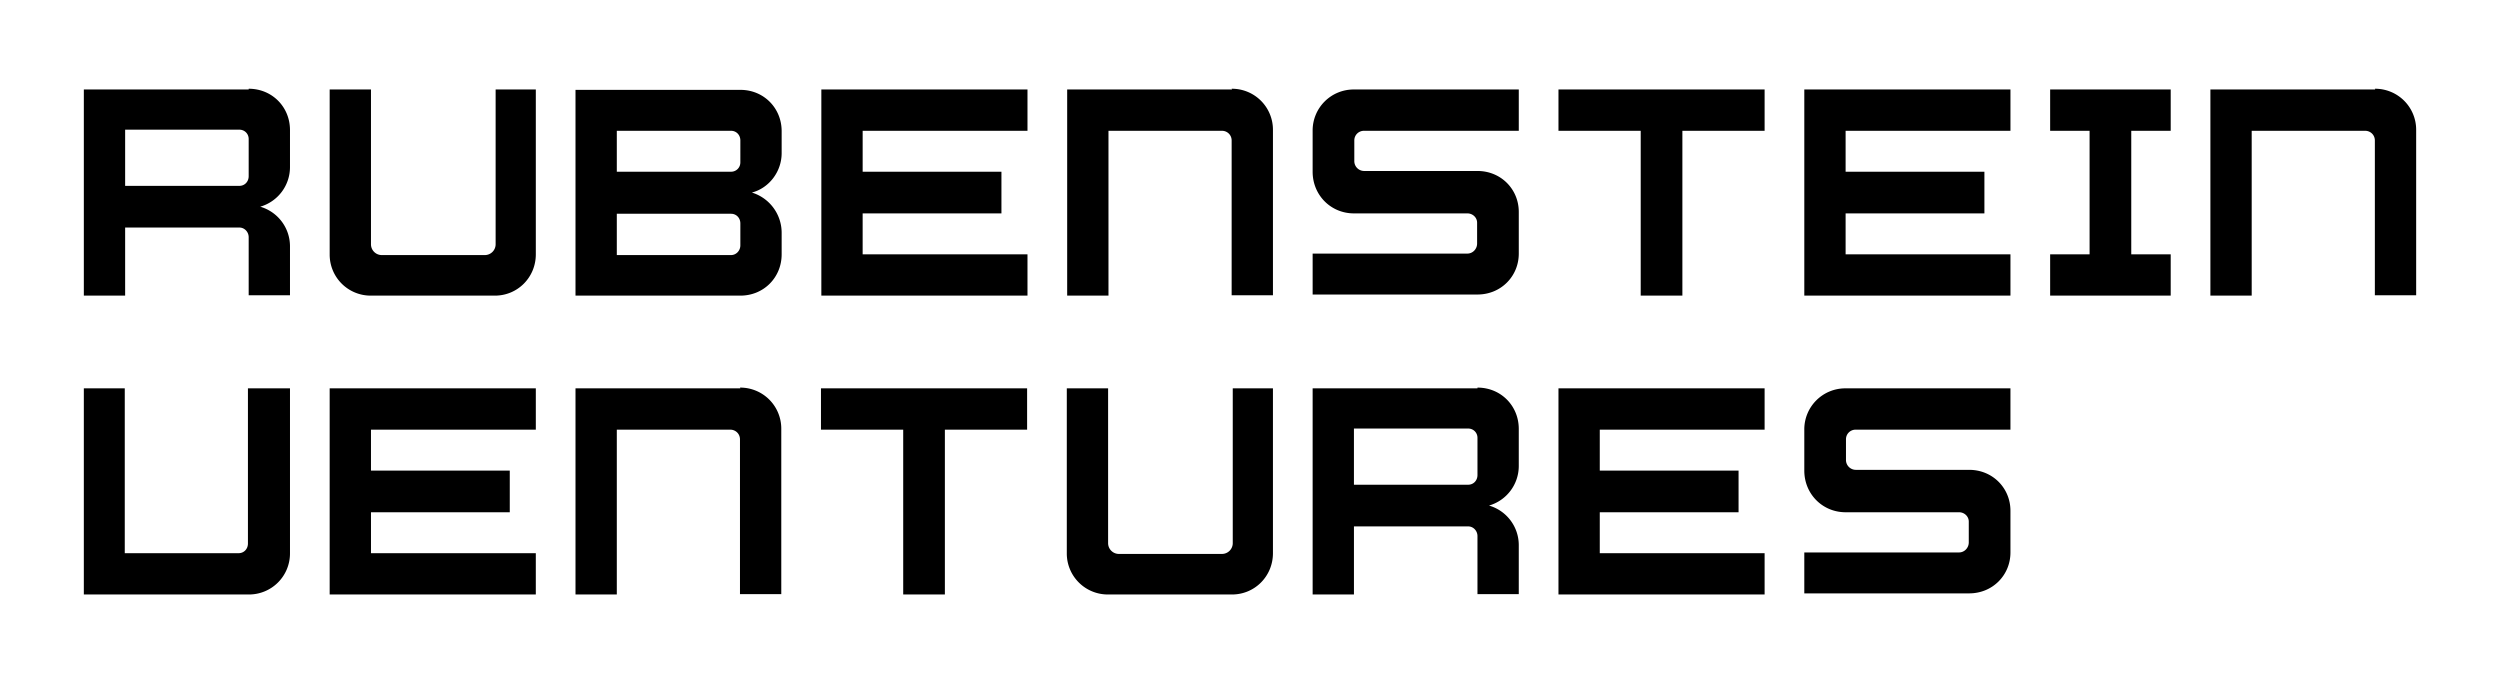<svg xmlns="http://www.w3.org/2000/svg" width="322" height="88"><path d="M32.03 11.526H10.798v26.551h5.32v-8.77h14.714c.67 0 1.198.575 1.198 1.246v7.476h5.32v-6.326a5.305 5.305 0 0 0-3.834-5.08 5.305 5.305 0 0 0 3.834-5.08V16.75c0-2.972-2.3-5.32-5.32-5.32zm0 11.167c0 .719-.527 1.246-1.198 1.246H16.118v-7.237h14.714c.67 0 1.198.527 1.198 1.198zm31.807-11.167v19.937a1.39 1.39 0 0 1-1.39 1.39H49.172a1.39 1.39 0 0 1-1.39-1.39V11.526h-5.32v21.231a5.28 5.28 0 0 0 5.32 5.32h15.96c2.923 0 5.271-2.348 5.271-5.32V11.526zm10.288.048v26.503h21.232c3.02 0 5.32-2.348 5.32-5.32v-2.78a5.42 5.42 0 0 0-3.835-5.176c2.205-.575 3.835-2.683 3.835-5.08v-2.827c0-2.972-2.3-5.32-5.32-5.32zm21.232 20.033c0 .67-.527 1.246-1.198 1.246H79.445v-5.32H94.16c.67 0 1.198.527 1.198 1.246zm0-10.688c0 .671-.527 1.199-1.198 1.199H79.445v-5.272H94.16c.67 0 1.198.527 1.198 1.246zm36.983-4.073v-5.32h-26.551v26.551h26.551v-5.32h-21.231v-5.272h17.876v-5.367H111.11v-5.272zm26.344-5.32h-21.232v26.551h5.32V16.846h14.618c.67 0 1.246.527 1.246 1.246v19.937h5.32V16.75a5.28 5.28 0 0 0-5.32-5.32zm16.997 5.32h19.938v-5.32h-21.232a5.28 5.28 0 0 0-5.32 5.32v5.272c0 3.019 2.349 5.367 5.32 5.367h14.618c.671 0 1.246.527 1.246 1.198v2.684c0 .72-.575 1.294-1.246 1.294h-19.937v5.272h21.231c3.02 0 5.32-2.348 5.32-5.272v-5.367c0-2.924-2.3-5.272-5.32-5.272h-14.618a1.27 1.27 0 0 1-1.246-1.246v-2.684c0-.72.576-1.246 1.246-1.246m25.05-5.32v5.32h10.592v21.231h5.368V16.846h10.591v-5.32zm58.215 5.32v-5.32h-26.552v26.551h26.552v-5.32h-21.232v-5.272h17.877v-5.367h-17.877v-5.272zm15.56 0h5.08v-5.32h-15.528v5.32h5.08v15.911h-5.08v5.32h15.528v-5.32h-5.08zm31.424-5.32h-21.232v26.551h5.32V16.846h14.618c.67 0 1.246.527 1.246 1.246v19.937h5.32V16.75a5.28 5.28 0 0 0-5.32-5.32zM31.934 50.019v19.985c0 .719-.527 1.246-1.198 1.246H16.07V50.02h-5.272v26.55H32.03a5.28 5.28 0 0 0 5.32-5.32V50.02zm37.08 5.32v-5.32H42.461V76.57h26.551v-5.32h-21.23v-5.272h17.876v-5.367H47.782v-5.272zm26.343-5.32H74.125V76.57h5.32V55.34h14.618c.67 0 1.246.527 1.246 1.246v19.937h5.32v-21.28a5.28 5.28 0 0 0-5.32-5.32zm10.384 0v5.32h10.592V76.57h5.367V55.34h10.592v-5.32zm53.038 0v19.937a1.39 1.39 0 0 1-1.39 1.39h-13.275a1.39 1.39 0 0 1-1.39-1.39V50.02h-5.32v21.23a5.28 5.28 0 0 0 5.32 5.32h15.96c2.923 0 5.271-2.348 5.271-5.32V50.02zm31.52 0h-21.231V76.57h5.32V67.8H189.1c.67 0 1.198.575 1.198 1.246v7.476h5.32v-6.326a5.305 5.305 0 0 0-3.834-5.08 5.305 5.305 0 0 0 3.834-5.08v-4.793c0-2.972-2.3-5.32-5.32-5.32zm0 11.167c0 .719-.527 1.246-1.198 1.246h-14.714v-7.237h14.714c.67 0 1.198.527 1.198 1.198zm36.983-5.847v-5.32h-26.551V76.57h26.551v-5.32h-21.231v-5.272h17.876v-5.367h-17.876v-5.272zm11.726 0h19.938v-5.32h-21.232a5.28 5.28 0 0 0-5.32 5.32v5.272c0 3.019 2.349 5.367 5.32 5.367h14.618c.67 0 1.246.528 1.246 1.198v2.684c0 .72-.575 1.294-1.246 1.294h-19.938v5.272h21.232c3.02 0 5.32-2.348 5.32-5.272v-5.367c0-2.924-2.3-5.272-5.32-5.272h-14.618a1.27 1.27 0 0 1-1.246-1.246v-2.684c0-.72.575-1.246 1.246-1.246"/></svg>